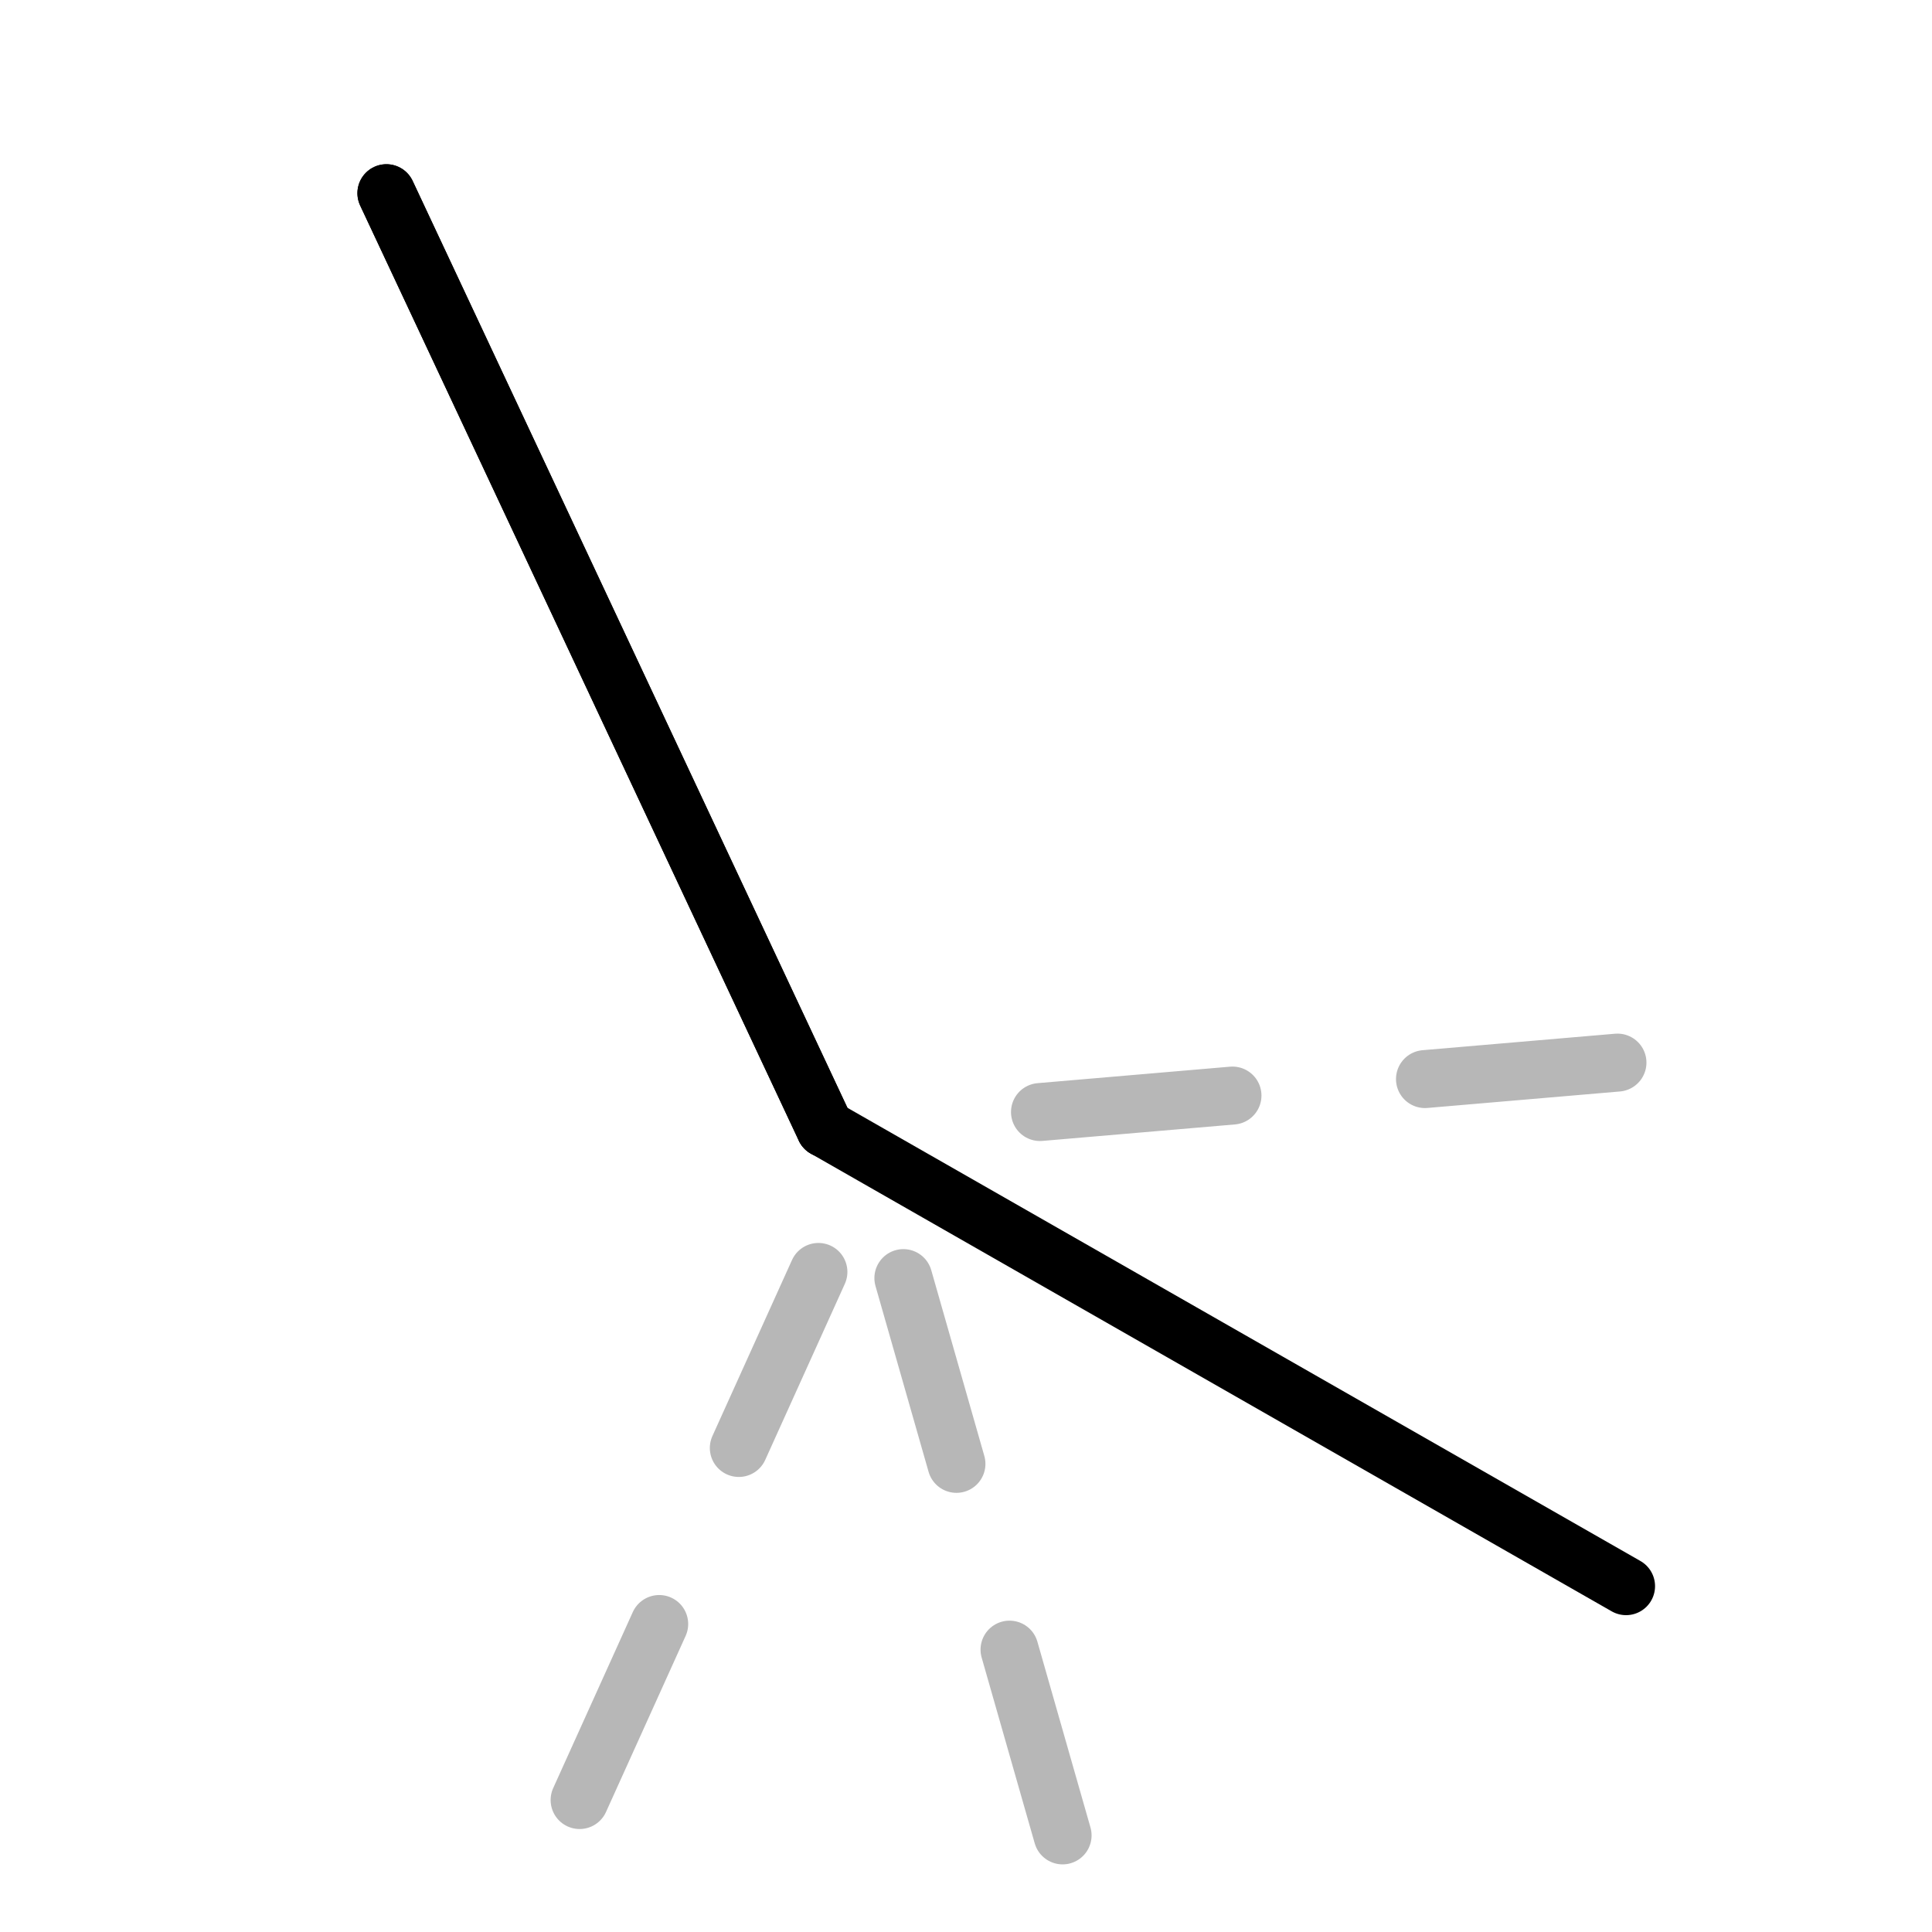 <svg xmlns="http://www.w3.org/2000/svg" fill="none" viewBox="0 0 20 20" height="20" width="20">
<path stroke-linejoin="round" stroke-linecap="round" stroke-width="0.6" stroke="black" d="M4 2L8.541 11.681"></path>
<path stroke-dasharray="2 2" stroke-linejoin="round" stroke-linecap="round" stroke-width="0.6" stroke="#B7B7B7" d="M16.744 11L9 11.663"></path>
<path stroke-dasharray="2 2" stroke-linejoin="round" stroke-linecap="round" stroke-width="0.6" stroke="#B7B7B7" d="M11 19L9 12"></path>
<path stroke-dasharray="2 2" stroke-linejoin="round" stroke-linecap="round" stroke-width="0.6" stroke="#B7B7B7" d="M6 18.634L9 12"></path>
<path stroke-linejoin="round" stroke-linecap="round" stroke-width="0.6" stroke="black" d="M4 2L8.541 11.681"></path>
<path stroke-linejoin="round" stroke-linecap="round" stroke-width="0.6" stroke="black" d="M16.833 16.42L8.541 11.681"></path>
</svg>
